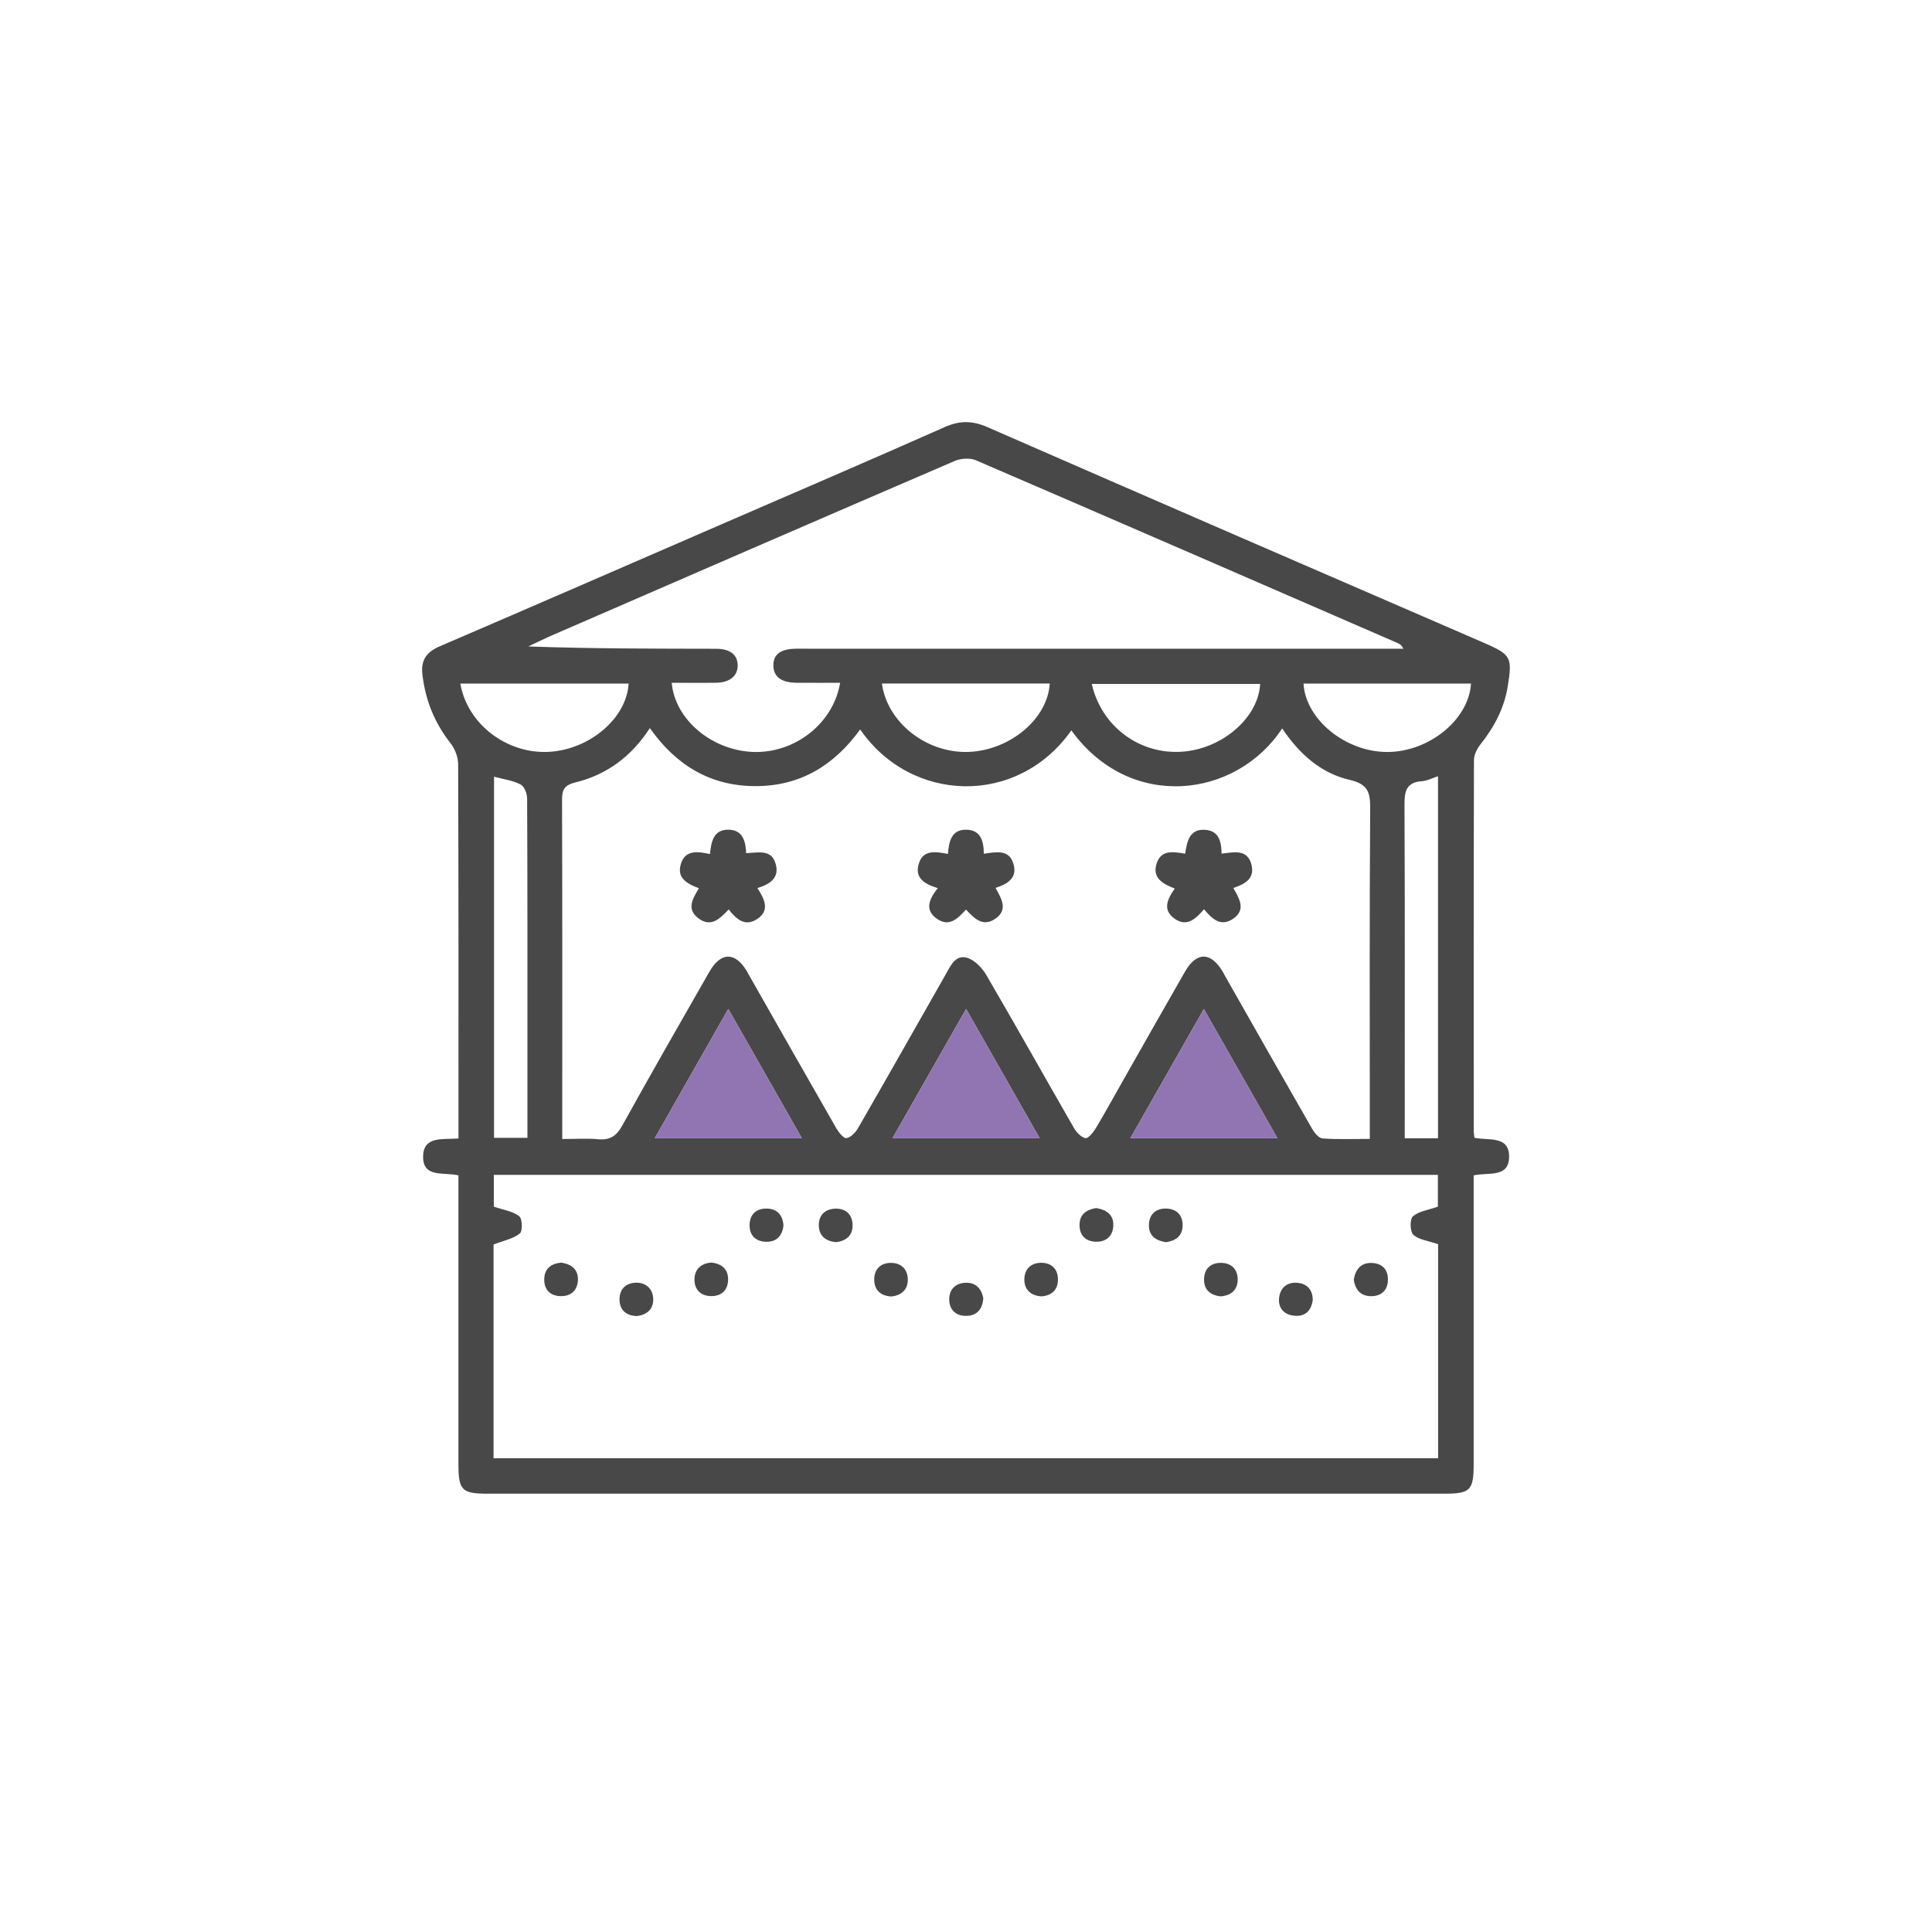 <?xml version="1.0" encoding="UTF-8"?> <svg xmlns="http://www.w3.org/2000/svg" width="119" height="119" viewBox="0 0 119 119" fill="none"><g clip-path="url(#clip0_1071_1248)"><path d="M28.239 72.397C27.325 72.18 26.009 72.578 26.063 71.179C26.11 69.967 27.268 70.198 28.239 70.124C28.239 69.796 28.239 69.497 28.239 69.195C28.239 61.82 28.248 54.445 28.218 47.069C28.218 46.632 28.021 46.122 27.747 45.773C26.757 44.512 26.195 43.108 26.016 41.526C25.916 40.643 26.279 40.157 27.09 39.807C32.866 37.326 38.63 34.814 44.398 32.312C48.996 30.316 53.604 28.342 58.184 26.308C59.112 25.897 59.886 25.9 60.818 26.308C70.985 30.753 81.168 35.163 91.352 39.573C93.078 40.321 93.162 40.464 92.866 42.287C92.646 43.63 92.039 44.776 91.2 45.833C90.986 46.103 90.788 46.48 90.788 46.809C90.766 54.414 90.771 62.018 90.773 69.624C90.773 69.764 90.797 69.903 90.813 70.077C91.664 70.273 92.967 69.912 92.951 71.26C92.937 72.569 91.673 72.192 90.769 72.397V73.409C90.769 79.006 90.769 84.601 90.769 90.197C90.769 91.787 90.556 92.002 88.982 92.002C69.332 92.002 49.68 92.002 30.03 92.002C28.452 92.002 28.237 91.788 28.237 90.201C28.237 84.604 28.237 79.009 28.237 73.413V72.398L28.239 72.397ZM30.398 89.822H88.579V76.636C87.965 76.423 87.388 76.364 87.053 76.054C86.844 75.86 86.829 75.09 87.028 74.919C87.4 74.599 87.989 74.527 88.565 74.324V72.364H30.416V74.322C31.009 74.527 31.586 74.604 31.98 74.911C32.175 75.064 32.198 75.832 32.017 75.977C31.61 76.302 31.026 76.412 30.4 76.654V89.822H30.398ZM34.633 70.156C35.449 70.156 36.148 70.105 36.836 70.17C37.573 70.239 37.971 69.972 38.33 69.325C40.083 66.154 41.89 63.012 43.688 59.866C44.401 58.617 45.285 58.614 46.013 59.836C46.056 59.91 46.094 59.988 46.136 60.064C47.927 63.213 49.715 66.366 51.52 69.509C51.663 69.759 51.975 70.136 52.139 70.103C52.41 70.05 52.697 69.753 52.849 69.488C54.658 66.347 56.444 63.194 58.235 60.043C58.535 59.516 58.828 58.81 59.529 58.984C59.999 59.101 60.483 59.597 60.744 60.046C62.574 63.175 64.342 66.339 66.151 69.48C66.304 69.746 66.585 70.043 66.857 70.103C67.016 70.137 67.331 69.764 67.48 69.516C68.071 68.529 68.624 67.52 69.192 66.519C70.457 64.295 71.714 62.065 72.991 59.845C73.701 58.608 74.587 58.619 75.314 59.855C75.357 59.929 75.394 60.008 75.438 60.083C77.229 63.234 79.015 66.387 80.82 69.53C80.961 69.776 81.231 70.105 81.463 70.122C82.403 70.189 83.352 70.15 84.372 70.15V69.006C84.372 62.607 84.351 56.206 84.395 49.807C84.402 48.827 84.273 48.299 83.148 48.04C81.339 47.627 80.01 46.408 78.975 44.867C76.132 49.187 69.6 49.99 65.989 44.987C62.678 49.69 56.121 49.483 52.982 44.93C51.398 47.119 49.316 48.421 46.543 48.421C43.742 48.421 41.633 47.123 40.027 44.846C38.902 46.584 37.387 47.715 35.456 48.188C34.748 48.362 34.617 48.638 34.619 49.279C34.64 55.908 34.631 62.536 34.631 69.166C34.631 69.449 34.631 69.731 34.631 70.155L34.633 70.156ZM41.373 42.055C41.571 44.312 43.82 46.194 46.332 46.313C48.923 46.435 51.328 44.581 51.747 42.056C50.842 42.056 49.95 42.063 49.059 42.055C48.132 42.046 47.655 41.691 47.636 41.022C47.617 40.317 48.051 39.978 49.004 39.957C49.235 39.952 49.469 39.957 49.701 39.957C61.648 39.957 73.596 39.957 85.542 39.957H86.442C86.341 39.749 86.228 39.671 86.106 39.618C77.443 35.854 68.782 32.084 60.106 28.349C59.745 28.194 59.185 28.229 58.814 28.389C50.536 31.95 42.272 35.542 34.007 39.131C33.511 39.346 33.028 39.589 32.54 39.818C36.44 39.957 40.275 39.954 44.111 39.961C44.978 39.961 45.434 40.336 45.437 40.987C45.441 41.626 44.95 42.039 44.127 42.053C43.229 42.068 42.329 42.056 41.37 42.056L41.373 42.055ZM30.43 47.837V70.082H32.486C32.486 68.262 32.486 66.516 32.486 64.768C32.486 59.576 32.493 54.383 32.468 49.191C32.468 48.889 32.299 48.442 32.069 48.321C31.598 48.073 31.033 48.002 30.43 47.839V47.837ZM88.573 70.115V47.81C88.193 47.934 87.9 48.097 87.597 48.116C86.577 48.18 86.503 48.788 86.509 49.623C86.538 56.106 86.524 62.59 86.524 69.073V70.113H88.573V70.115ZM44.858 62.145C43.307 64.871 41.841 67.449 40.329 70.108H49.391C47.877 67.449 46.419 64.887 44.858 62.145ZM59.506 62.145C57.954 64.871 56.487 67.448 54.971 70.11H64.039C62.525 67.451 61.067 64.889 59.506 62.145ZM78.681 70.105C77.157 67.429 75.691 64.853 74.15 62.149C72.598 64.875 71.132 67.453 69.623 70.105H78.681ZM54.319 42.101C54.656 44.531 57.108 46.43 59.703 46.312C62.244 46.196 64.543 44.247 64.656 42.101H54.319ZM77.618 42.125H67.246C67.848 44.777 70.237 46.518 72.89 46.294C75.338 46.088 77.51 44.181 77.618 42.125ZM28.354 42.105C28.783 44.605 31.22 46.447 33.804 46.31C36.312 46.175 38.599 44.242 38.719 42.105H28.354ZM80.289 42.105C80.417 44.328 82.902 46.331 85.466 46.318C88.033 46.308 90.469 44.317 90.607 42.105H80.289Z" fill="#484848"></path><path d="M44.858 62.145C46.419 64.887 47.877 67.449 49.391 70.108H40.329C41.841 67.449 43.308 64.871 44.858 62.145Z" fill="#9175B3"></path><path d="M59.506 62.145C61.069 64.89 62.527 67.451 64.039 70.11H54.972C56.487 67.447 57.954 64.87 59.506 62.145Z" fill="#9175B3"></path><path d="M78.681 70.104H69.623C71.133 67.453 72.598 64.875 74.15 62.149C75.691 64.854 77.157 67.43 78.681 70.104Z" fill="#9175B3"></path><path d="M51.501 76.512C50.88 76.448 50.453 76.149 50.434 75.499C50.416 74.852 50.816 74.468 51.447 74.447C52.084 74.427 52.493 74.787 52.513 75.439C52.533 76.094 52.139 76.421 51.501 76.512Z" fill="#484848"></path><path d="M67.516 74.409C68.174 74.518 68.593 74.831 68.573 75.484C68.554 76.128 68.146 76.495 67.508 76.483C66.866 76.471 66.486 76.09 66.493 75.439C66.5 74.773 66.943 74.504 67.515 74.409H67.516Z" fill="#484848"></path><path d="M48.257 75.484C48.188 76.123 47.827 76.502 47.183 76.486C46.541 76.471 46.156 76.087 46.17 75.441C46.184 74.795 46.588 74.428 47.228 74.441C47.874 74.453 48.214 74.847 48.257 75.484Z" fill="#484848"></path><path d="M71.819 76.512C71.146 76.41 70.746 76.082 70.767 75.432C70.788 74.788 71.193 74.423 71.835 74.441C72.477 74.46 72.855 74.847 72.843 75.493C72.831 76.15 72.388 76.428 71.819 76.512Z" fill="#484848"></path><path d="M34.575 77.769C35.215 77.871 35.622 78.205 35.596 78.847C35.571 79.483 35.163 79.853 34.521 79.834C33.873 79.817 33.505 79.422 33.522 78.78C33.539 78.127 33.956 77.826 34.575 77.769Z" fill="#484848"></path><path d="M43.818 77.767C44.478 77.841 44.861 78.191 44.847 78.83C44.833 79.467 44.443 79.843 43.792 79.832C43.138 79.82 42.763 79.415 42.777 78.789C42.789 78.162 43.189 77.814 43.818 77.767Z" fill="#484848"></path><path d="M64.128 79.849C63.476 79.798 63.09 79.422 63.094 78.806C63.097 78.189 63.484 77.779 64.138 77.781C64.796 77.783 65.167 78.191 65.164 78.816C65.16 79.441 64.787 79.811 64.126 79.849H64.128Z" fill="#484848"></path><path d="M75.176 79.848C74.54 79.775 74.151 79.434 74.163 78.792C74.175 78.153 74.564 77.776 75.213 77.785C75.867 77.792 76.242 78.201 76.235 78.825C76.226 79.452 75.828 79.803 75.178 79.848H75.176Z" fill="#484848"></path><path d="M83.383 78.827C83.49 78.172 83.83 77.776 84.478 77.79C85.126 77.805 85.504 78.193 85.488 78.837C85.474 79.481 85.079 79.846 84.431 79.837C83.774 79.827 83.474 79.402 83.383 78.827Z" fill="#484848"></path><path d="M39.197 81.063C38.583 81.024 38.175 80.716 38.159 80.065C38.145 79.421 38.527 79.028 39.158 79.007C39.795 78.987 40.215 79.391 40.234 80.004C40.254 80.617 39.865 80.996 39.197 81.063Z" fill="#484848"></path><path d="M60.566 79.961C60.514 80.647 60.17 81.036 59.529 81.05C58.889 81.062 58.48 80.692 58.467 80.056C58.454 79.421 58.852 79.03 59.483 79.011C60.125 78.992 60.464 79.4 60.565 79.963L60.566 79.961Z" fill="#484848"></path><path d="M80.858 80.089C80.746 80.803 80.335 81.108 79.702 81.039C79.058 80.971 78.709 80.537 78.788 79.917C78.865 79.307 79.295 78.945 79.941 79.018C80.589 79.09 80.863 79.526 80.86 80.089H80.858Z" fill="#484848"></path><path d="M54.89 79.855C54.23 79.818 53.854 79.452 53.847 78.826C53.84 78.205 54.208 77.792 54.865 77.786C55.519 77.781 55.907 78.189 55.915 78.804C55.922 79.421 55.54 79.798 54.89 79.855Z" fill="#484848"></path><path d="M57.764 54.703C56.93 54.455 56.36 54.078 56.574 53.261C56.825 52.304 57.628 52.457 58.388 52.597C58.449 51.829 58.597 51.095 59.515 51.105C60.411 51.116 60.596 51.82 60.596 52.585C61.361 52.481 62.141 52.295 62.418 53.194C62.685 54.055 62.087 54.443 61.321 54.689C61.688 55.361 62.118 56.044 61.287 56.602C60.523 57.114 60.003 56.561 59.499 56.023C58.991 56.587 58.459 57.12 57.706 56.59C56.949 56.056 57.209 55.4 57.76 54.703H57.764Z" fill="#484848"></path><path d="M43.05 54.713C42.336 54.439 41.675 54.097 41.935 53.227C42.204 52.331 42.952 52.442 43.728 52.604C43.808 51.868 43.929 51.087 44.883 51.105C45.737 51.121 45.927 51.791 45.959 52.547C46.674 52.533 47.52 52.264 47.781 53.225C48.015 54.084 47.418 54.467 46.653 54.698C47.094 55.397 47.45 56.089 46.609 56.624C45.882 57.086 45.355 56.621 44.884 56.017C44.358 56.559 43.817 57.153 43.029 56.571C42.267 56.008 42.655 55.359 43.048 54.715L43.05 54.713Z" fill="#484848"></path><path d="M74.163 56.005C73.64 56.602 73.104 57.117 72.351 56.587C71.585 56.047 71.899 55.39 72.356 54.73C71.606 54.439 70.947 54.062 71.247 53.167C71.529 52.328 72.26 52.464 73 52.583C73.113 51.825 73.263 51.021 74.273 51.116C75.077 51.191 75.23 51.837 75.243 52.581C75.994 52.493 76.845 52.269 77.089 53.285C77.288 54.121 76.676 54.455 75.965 54.696C76.35 55.364 76.763 56.053 75.931 56.605C75.209 57.084 74.679 56.636 74.163 56.005Z" fill="#484848"></path></g><defs><clipPath id="clip0_1071_1248"><rect width="67" height="66" fill="white" transform="translate(26 26)"></rect></clipPath></defs></svg> 